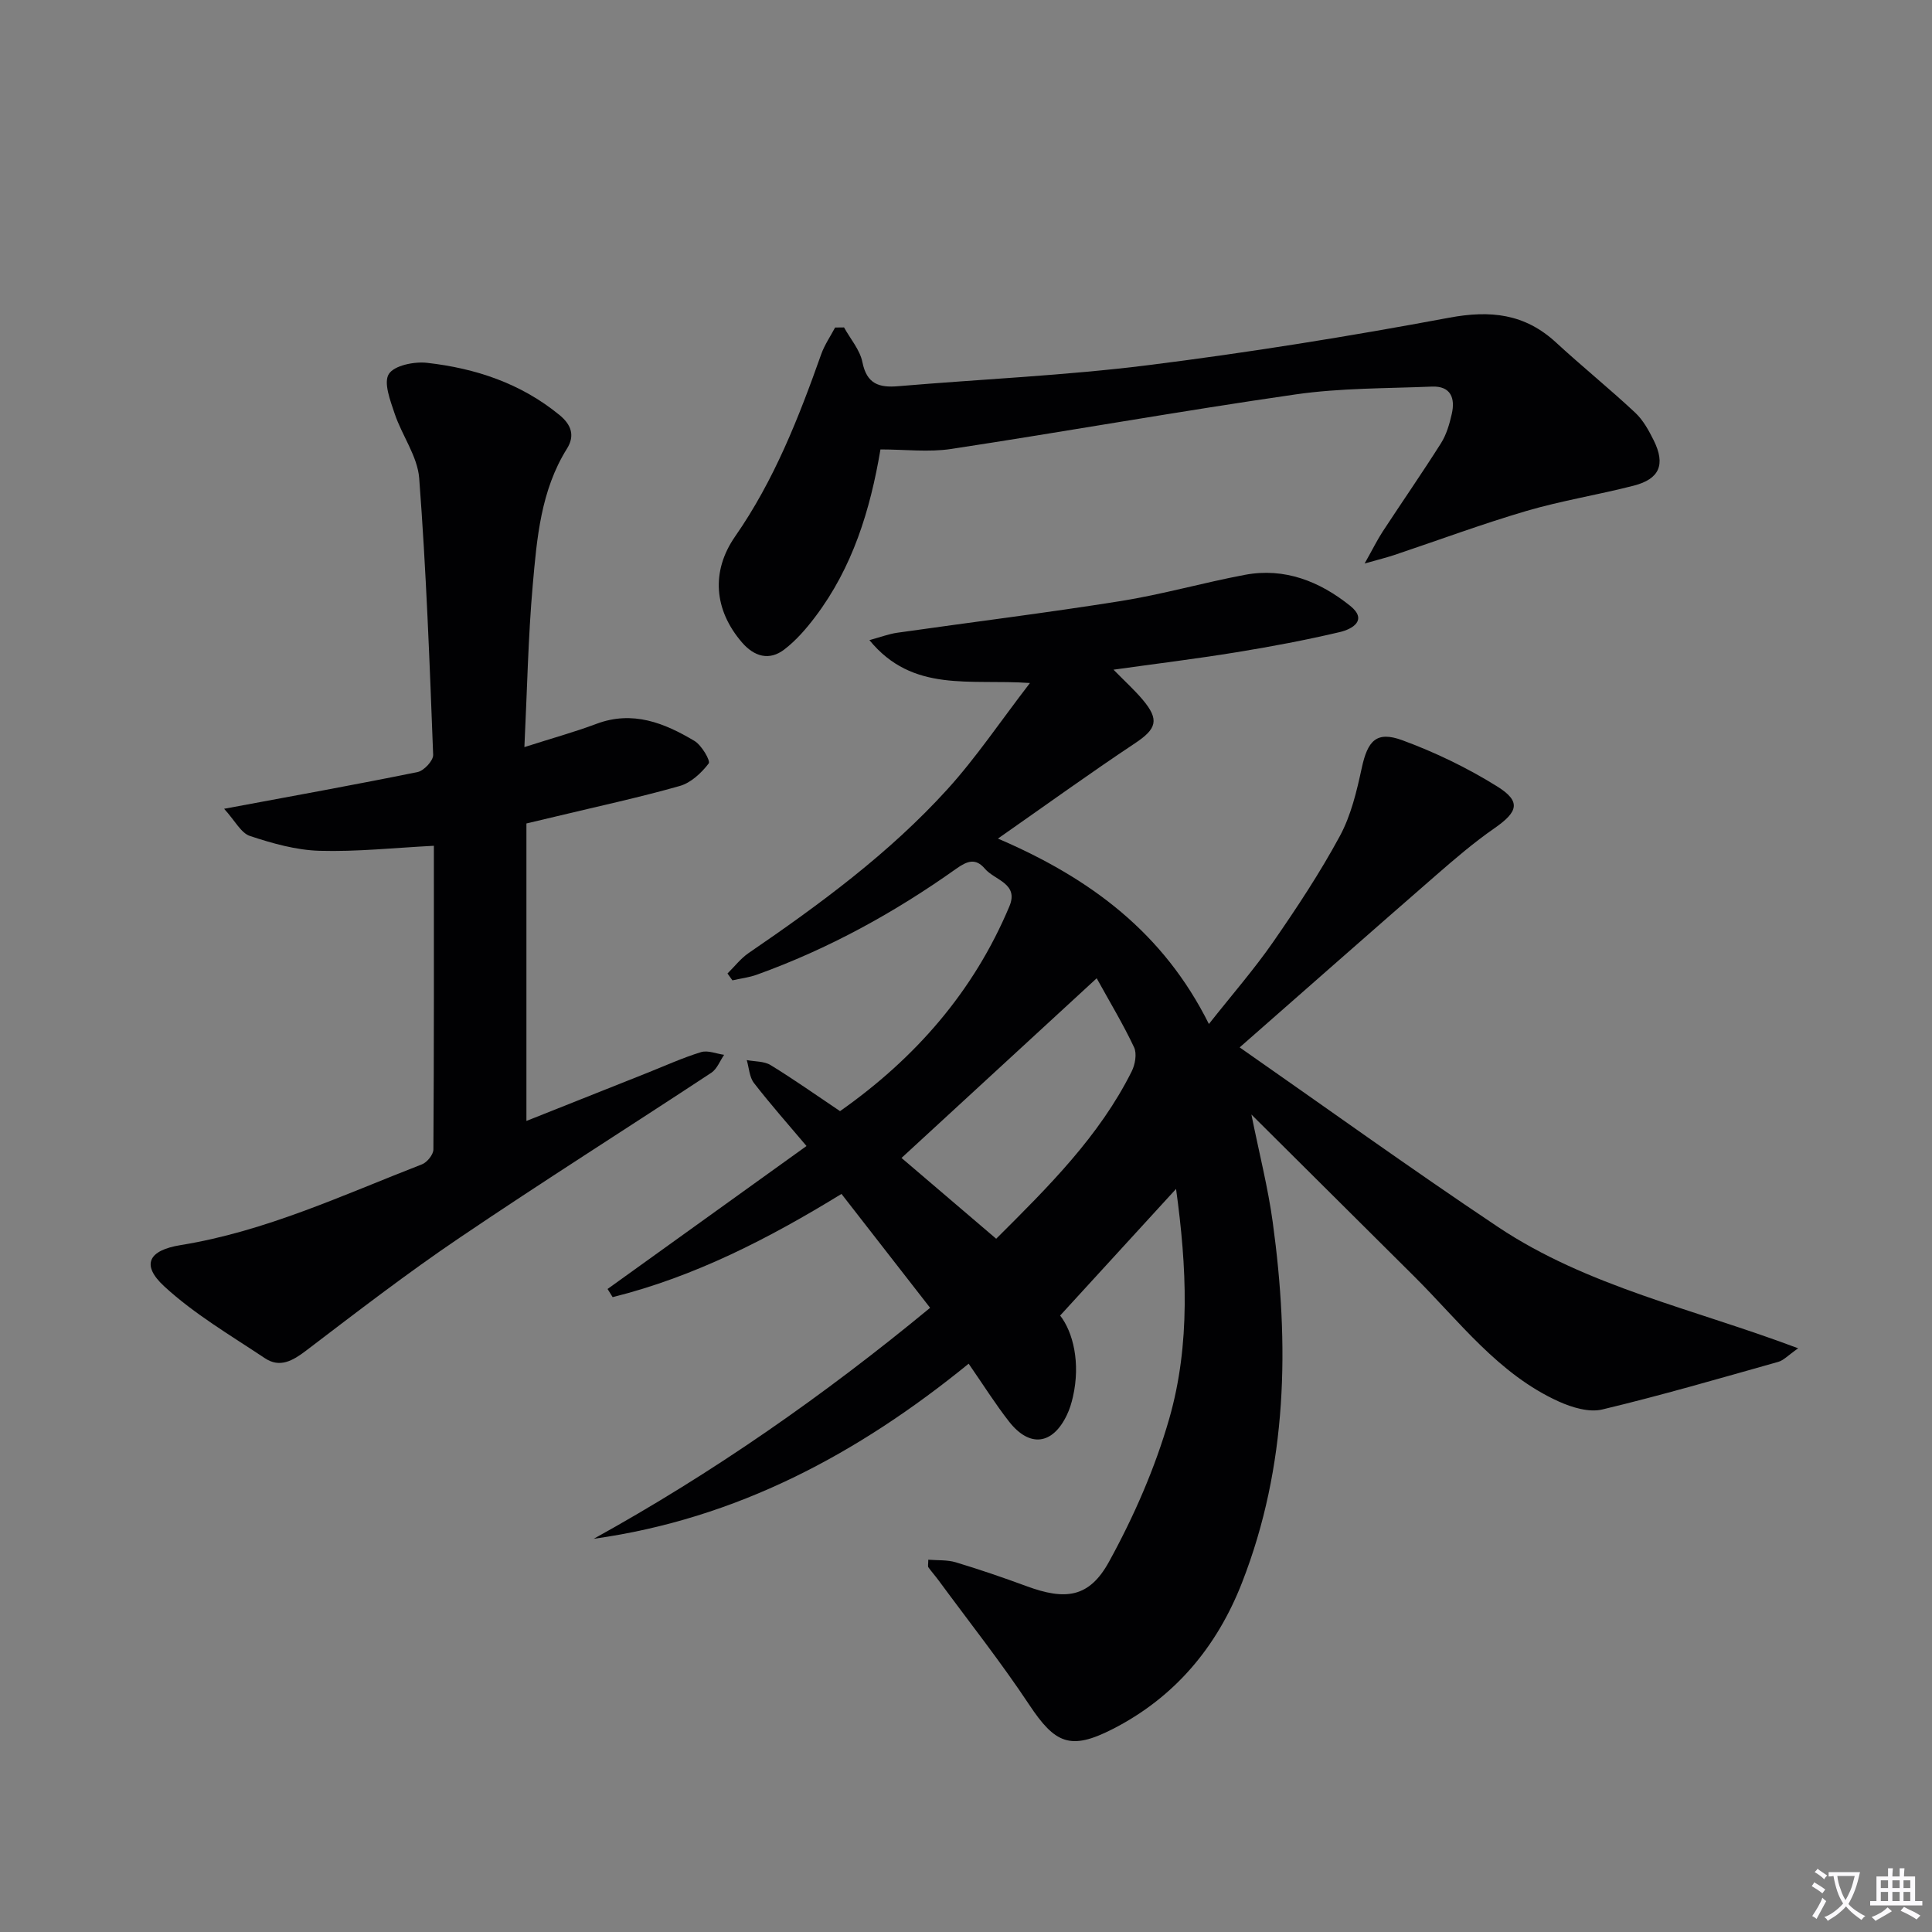 <svg enable-background="new 0 0 400 400" viewBox="0 0 400 400" xmlns="http://www.w3.org/2000/svg"><rect x="0" y="0" width="400" height="400" fill="#808080" stroke="none"/><path d="m377.9 391.2c-.2.3-.4.5-.6.8-.7-.6-1.4-1-2.2-1.5.2-.3.4-.5.5-.8.6.4 1.4.8 2.3 1.5zm-1.8 6.1c-.2-.2-.5-.4-.9-.6.4-.6.8-1.2 1.2-1.9s.7-1.3.9-1.9c.3.3.5.5.8.7-.7 1.3-1.4 2.6-2 3.7zm2.2-9c-.3.3-.5.5-.6.8-.6-.6-1.3-1.1-2-1.5.3-.3.5-.5.6-.7.6.5 1.3.9 2 1.4zm.3.2v-.9h2 4.5c-.3 1.3-.6 2.5-1 3.6s-.9 2.1-1.4 3c.4.5 1 1 1.6 1.4s1.2.8 1.9 1.1c-.3.2-.5.4-.8.8-.4-.3-1-.7-1.6-1.2s-1.2-1.1-1.6-1.6c-.5.6-1.1 1.1-1.7 1.6s-1.4.9-2.1 1.4c-.1-.3-.3-.5-.7-.8.6-.2 1.2-.5 1.9-1s1.4-1.1 2-1.8c-.5-.8-.9-1.6-1.2-2.5s-.6-2-.8-3.2c-.4.1-.7.1-1 .1zm2.5 2.7c.3 1 .7 1.7 1 2.2.3-.5.6-1.1 1-2s.6-1.9.9-3h-3.2-.4c.1.9.3 1.8.7 2.8z" fill="#fbfafc"/><path d="m396.5 388.5v1.5 3.6h1.5v.9c-.4 0-1 0-1.7 0h-7.9c-.5 0-.9 0-1.2 0v-.9h1.3v-3.5c0-.7 0-1.2 0-1.6h2.4c0-.8 0-1.4 0-1.7h1c0 .3-.1.8-.1 1.7h1.5c0-.8 0-1.4 0-1.7h1c0 .3-.1.9-.1 1.7zm-8.2 9.2c-.2-.3-.5-.5-.8-.8.8-.3 1.4-.6 1.9-.9s1-.7 1.4-1.1c.3.3.6.5.9.8-1.6 1-2.8 1.6-3.4 2zm2.6-6.8v-1.6h-1.5v1.6zm0 2.7v-1.9h-1.5v1.9zm2.4-2.7v-1.6h-1.5v1.6zm0 2.7v-1.9h-1.5v1.9zm.2 2 .7-.8c.4.2.9.5 1.6.8s1.3.7 1.8 1c-.3.3-.5.5-.8.8-.4-.3-1.5-1-3.3-1.8zm2-4.7v-1.6h-1.4v1.6zm0 2.7v-1.9h-1.4v1.9z" fill="#fbfafc"/><g fill="#010103"><path d="m192.57 270.77c-6.27-8.05-12.18-15.65-18.35-23.58-15.07 9.25-30.44 17.15-47.38 21.37-.35-.56-.7-1.13-1.05-1.69 13.58-9.76 27.17-19.52 41.19-29.6-3.72-4.41-7.44-8.6-10.87-13.03-.96-1.23-1.03-3.15-1.5-4.76 1.66.32 3.59.21 4.94 1.04 4.81 2.94 9.42 6.21 14.37 9.53 15.58-10.96 27.67-24.76 35.07-42.42 1.98-4.73-3.06-5.39-5.07-7.76-1.93-2.28-3.67-1.62-5.94-.01-12.79 9.09-26.46 16.6-41.26 21.93-1.62.59-3.38.79-5.08 1.18-.34-.47-.68-.95-1.02-1.42 1.45-1.42 2.72-3.1 4.37-4.23 14.73-10.08 29.11-20.64 41.15-33.9 5.94-6.54 10.91-13.97 17.1-22.01-12.49-.88-24.25 2.09-33.24-8.88 2.46-.67 4.06-1.28 5.71-1.52 15.43-2.2 30.9-4.11 46.28-6.56 8.66-1.38 17.14-3.82 25.77-5.44 8.24-1.54 15.5 1.38 21.78 6.42 3.72 2.99.4 4.83-2.13 5.43-7.09 1.67-14.26 3.02-21.46 4.19-8.29 1.35-16.63 2.37-25.41 3.6 2.36 2.41 4.32 4.18 6.01 6.18 3.56 4.2 2.91 6.08-1.57 9.06-9.24 6.14-18.24 12.65-28.37 19.73 19.24 8.25 34.29 19.55 43.68 38.39 4.83-6.12 9.38-11.33 13.3-16.98 4.92-7.1 9.71-14.35 13.81-21.93 2.31-4.27 3.49-9.26 4.53-14.07 1.23-5.69 3.04-7.74 8.41-5.77 6.8 2.5 13.45 5.71 19.6 9.54 5.04 3.13 4.38 5.27-.55 8.69-4.21 2.92-8.14 6.29-12.01 9.66-13.52 11.77-26.96 23.62-40.72 35.7 17.3 12.06 35.17 24.94 53.47 37.17 18.54 12.38 40.49 16.95 62.16 25.13-2.1 1.47-3.01 2.5-4.12 2.81-12.12 3.41-24.21 6.94-36.45 9.86-2.73.65-6.26-.42-8.99-1.65-12.52-5.67-20.58-16.61-29.99-25.96-10.97-10.9-21.92-21.8-33.65-33.46 1.62 8.06 3.44 15.13 4.42 22.32 3.47 25.32 3.09 50.41-6.37 74.62-5.21 13.33-13.95 23.76-26.83 30.32-8.7 4.43-11.87 3-17.22-5.06-5.86-8.83-12.46-17.18-18.75-25.73-.68-.93-1.46-1.79-2.13-2.73-.15-.21-.02-.63-.02-1.57 1.97.16 3.94.01 5.7.54 4.92 1.48 9.79 3.15 14.62 4.93 8.07 2.98 12.99 2.43 17.1-5.05 5.14-9.35 9.53-19.38 12.47-29.62 4.44-15.49 3.62-31.5 1.41-47.57-7.91 8.64-15.67 17.13-24 26.22 2.68 3.42 4.25 9.8 2.65 16.82-.29 1.28-.68 2.58-1.25 3.76-2.95 6.19-7.72 6.81-11.97 1.38-2.85-3.64-5.32-7.59-8.37-11.99-22.93 18.68-48.06 32.13-77.63 36.25 24.65-13.62 47.58-29.6 69.65-47.82zm13.68-14.3c10.83-10.79 21.34-21.2 28.06-34.66.71-1.42 1.1-3.66.49-4.97-2.24-4.76-4.97-9.28-7.74-14.3-13.8 12.71-26.98 24.83-40.41 37.2 6.41 5.48 12.93 11.03 19.6 16.73z"/><path d="m108.57 154.68c5.8-1.86 10.43-3.13 14.9-4.81 7.52-2.83 14.07-.19 20.31 3.53 1.49.89 3.36 4.12 2.95 4.66-1.5 1.97-3.69 4.02-6 4.67-8.46 2.4-17.08 4.25-25.63 6.31-1.77.43-3.55.84-6.11 1.45v61.59c8.18-3.26 16.59-6.61 25.01-9.95 3.7-1.47 7.35-3.14 11.15-4.3 1.4-.43 3.17.34 4.77.56-.86 1.25-1.46 2.92-2.63 3.7-17.36 11.44-34.95 22.54-52.16 34.19-10.87 7.35-21.29 15.38-31.74 23.34-2.79 2.12-5.45 3.65-8.55 1.58-7.11-4.74-14.62-9.14-20.84-14.88-4.85-4.47-3.24-7.47 3.42-8.54 17.57-2.84 33.57-10.36 49.95-16.72 1.06-.41 2.36-2.02 2.36-3.08.14-20.96.1-41.92.1-62.87-8.2.42-15.95 1.26-23.67 1.04-4.84-.14-9.76-1.53-14.41-3.07-1.87-.62-3.09-3.16-5.35-5.63 14.38-2.68 27.26-5 40.07-7.61 1.31-.27 3.26-2.37 3.21-3.56-.73-19.1-1.44-38.22-2.89-57.27-.35-4.54-3.55-8.82-5.07-13.34-.9-2.69-2.35-6.43-1.22-8.23 1.11-1.78 5.27-2.62 7.91-2.32 10.03 1.13 19.42 4.24 27.42 10.8 2.47 2.02 3.23 4.28 1.56 6.96-5.42 8.66-6.23 18.52-7.09 28.24-.95 10.72-1.15 21.53-1.73 33.56z"/><path d="m174.75 67.79c1.31 2.38 3.29 4.64 3.8 7.18.9 4.52 3.44 5.33 7.4 4.99 17.21-1.46 34.51-2.2 51.64-4.34 20.9-2.62 41.73-5.97 62.43-9.84 8.57-1.6 15.66-.84 22.13 5.12 5.37 4.95 11.06 9.55 16.39 14.53 1.65 1.54 2.84 3.71 3.86 5.77 2.45 4.97 1.2 7.97-4.15 9.35-7.37 1.9-14.93 3.1-22.23 5.24-9.22 2.71-18.24 6.07-27.35 9.12-1.5.5-3.04.88-6.14 1.76 1.76-3.13 2.65-4.95 3.75-6.63 4-6.11 8.17-12.12 12.07-18.29 1.12-1.78 1.75-3.95 2.22-6.03.76-3.29-.2-5.84-4.11-5.68-9.42.39-18.94.28-28.24 1.62-23.8 3.43-47.49 7.67-71.27 11.29-4.69.71-9.58.1-14.66.1-2.13 12.65-5.8 24.45-13.47 34.61-1.87 2.48-3.98 4.93-6.44 6.81-3.13 2.4-6.25 1.45-8.76-1.46-5.77-6.69-6.47-14.69-1.41-21.96 8.07-11.6 13.15-24.55 17.82-37.73.69-1.93 1.9-3.68 2.87-5.51.63-.01 1.24-.02 1.85-.02z"/></g></svg>